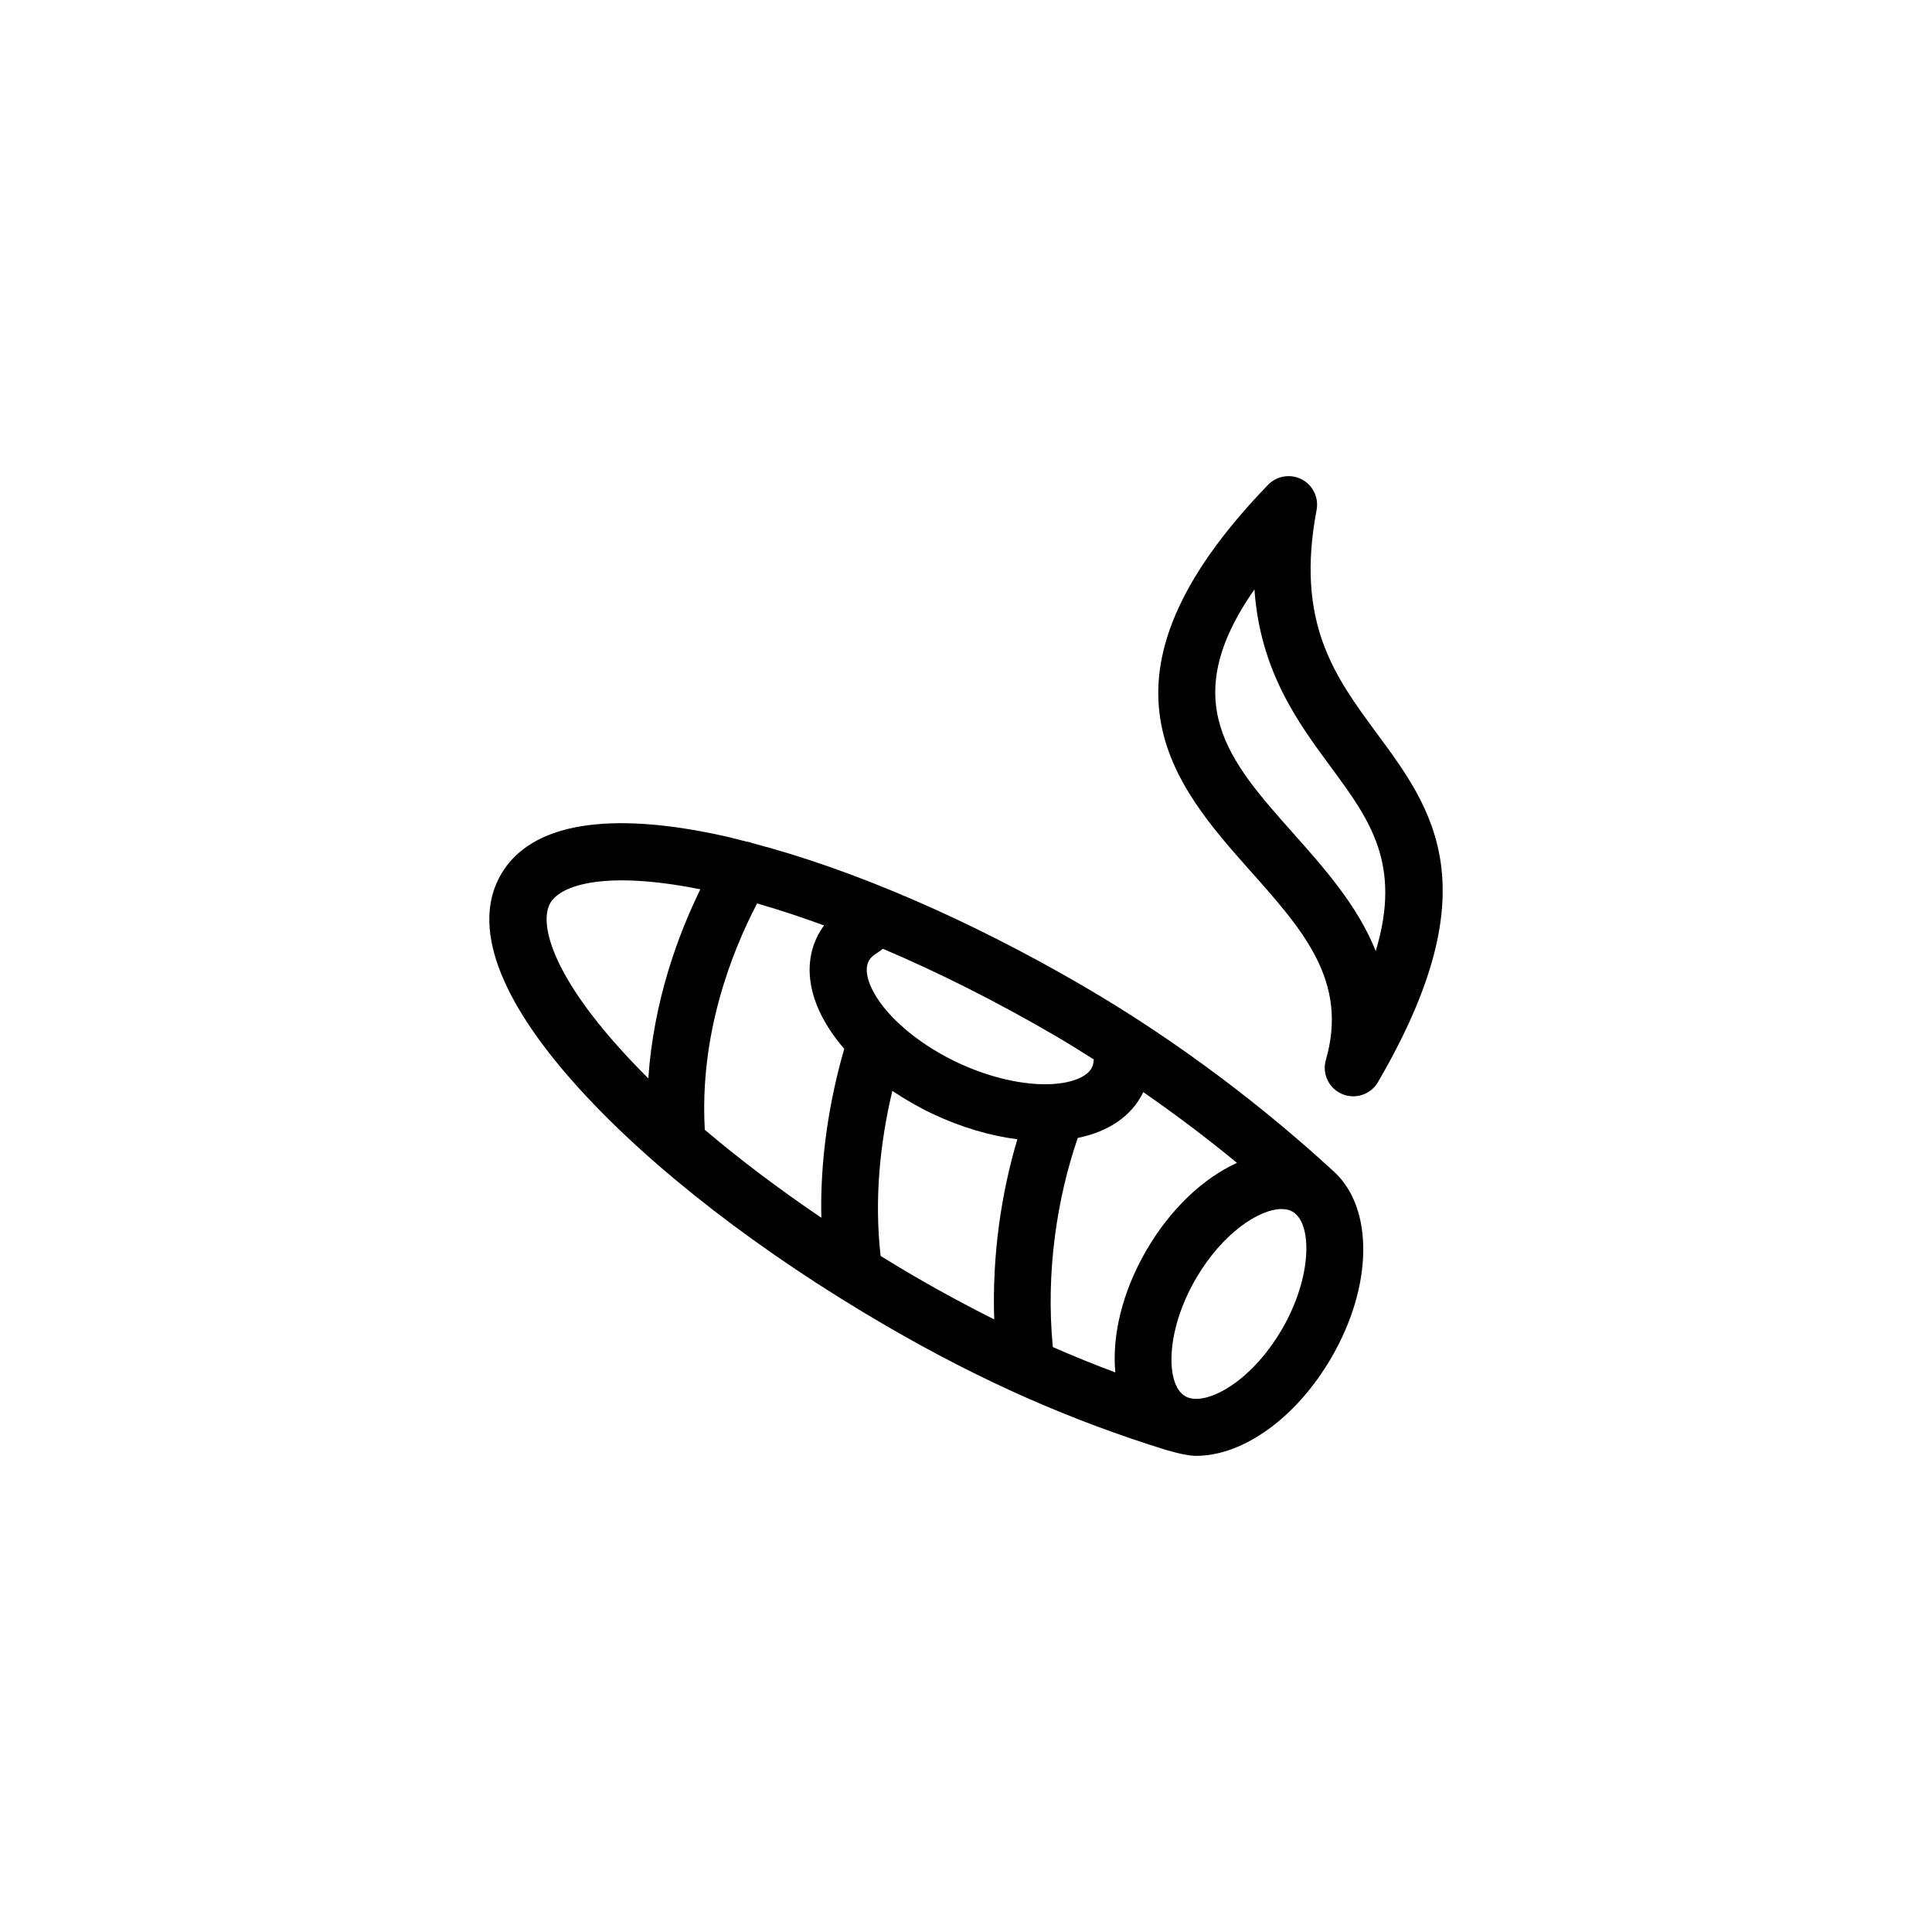 <?xml version="1.0" encoding="UTF-8"?>
<!-- Uploaded to: ICON Repo, www.iconrepo.com, Generator: ICON Repo Mixer Tools -->
<svg fill="#000000" width="800px" height="800px" version="1.1" viewBox="144 144 512 512" xmlns="http://www.w3.org/2000/svg">
 <path d="m508.84 338.3c-11.098-15.043-21.59-29.258-15.93-59.156 0.621-3.273-0.977-6.586-3.949-8.117-2.969-1.535-6.59-0.938-8.914 1.457-49.836 51.539-24.781 79.711-4.656 102.36 13.957 15.684 25.988 29.23 19.977 50.035-1.062 3.664 0.777 7.535 4.289 9.043 0.961 0.414 1.98 0.609 2.977 0.609 2.621 0 5.144-1.367 6.531-3.75 29.98-51.406 14.586-72.285-0.324-92.477zm-0.254 57.75c-4.769-12.004-13.637-21.973-21.891-31.25-17.023-19.148-31.004-34.883-10.254-64.598 1.512 21.699 11.664 35.453 20.25 47.074 10.25 13.902 18.875 25.602 11.895 48.773zm-77.516 9.266c-30.355-17.688-61.078-30.914-87.508-37.832-0.578-0.227-1.168-0.383-1.762-0.453-1.797-0.453-3.641-0.961-5.391-1.359-31.117-6.988-51.73-3.523-59.621 10.016-7.891 13.547-0.73 33.191 20.711 56.805 19.234 21.184 48.07 43.484 81.188 62.77 26.234 15.262 49.906 25.387 73.902 32.852 0 0 5.387 1.703 8.383 1.703 12.574 0 26.648-10.203 35.836-25.996 11.07-19.027 11.191-39.449 0.945-49.102-18.207-16.793-41.121-34.527-66.684-49.402zm-115.26 24.457c-2.504-2.488-4.891-4.969-7.125-7.445-18.695-20.582-21.836-33.891-18.836-39.035 2.856-4.914 15.008-8.602 39.75-3.613-5.965 12.18-12.395 29.68-13.789 50.094zm45.848 36.938c-11.23-7.602-21.598-15.434-30.875-23.301-1.441-25.16 6.992-46.859 13.859-59.992 5.727 1.641 11.668 3.613 17.75 5.836-0.734 1.012-1.395 2.055-1.934 3.199-3.703 7.863-1.953 17.316 4.934 26.582 0.734 0.984 1.512 1.965 2.344 2.91-3.973 13.754-6.418 29.062-6.078 44.766zm12.473-67.828c0.449-0.945 1.25-1.742 2.457-2.438 0.504-0.297 0.953-0.648 1.367-1.023 14.793 6.297 30.172 14.02 45.5 22.953 3.551 2.066 7.008 4.231 10.43 6.398-0.012 0.137-0.066 0.266-0.074 0.414-0.039 0.598-0.176 1.145-0.414 1.641-1.184 2.508-5.199 4.18-10.758 4.469-7.301 0.371-16.367-1.703-24.883-5.707-8.504-4.016-15.879-9.684-20.242-15.547-3.297-4.477-4.562-8.641-3.383-11.16zm33.344 94.781c-6.883-3.457-13.914-7.234-21.18-11.445-3.023-1.77-5.981-3.57-8.922-5.379-1.715-15-0.156-30.074 3.109-43.75 3.367 2.273 6.992 4.359 10.836 6.172 7.406 3.481 15.039 5.727 22.293 6.66-4.25 14.227-6.711 30.711-6.137 47.742zm40.359-18.379c-6.484 11.156-9.168 22.758-8.262 32.422-5.481-2.055-10.992-4.273-16.559-6.723-1.941-19.984 1.199-39.734 6.606-55.418 8.277-1.691 14.348-5.863 17.371-12.141 8.793 6.102 17.125 12.398 24.828 18.75-8.926 4.047-17.617 12.188-23.984 23.109zm35.922 20.945c-8.41 14.438-20.621 20.688-25.664 17.785-5.285-3.074-5.211-17.332 2.805-31.117 7.07-12.141 16.812-18.488 22.777-18.488 1.137 0 2.074 0.227 2.883 0.699 5.285 3.078 5.215 17.336-2.801 31.121z"/>
</svg>